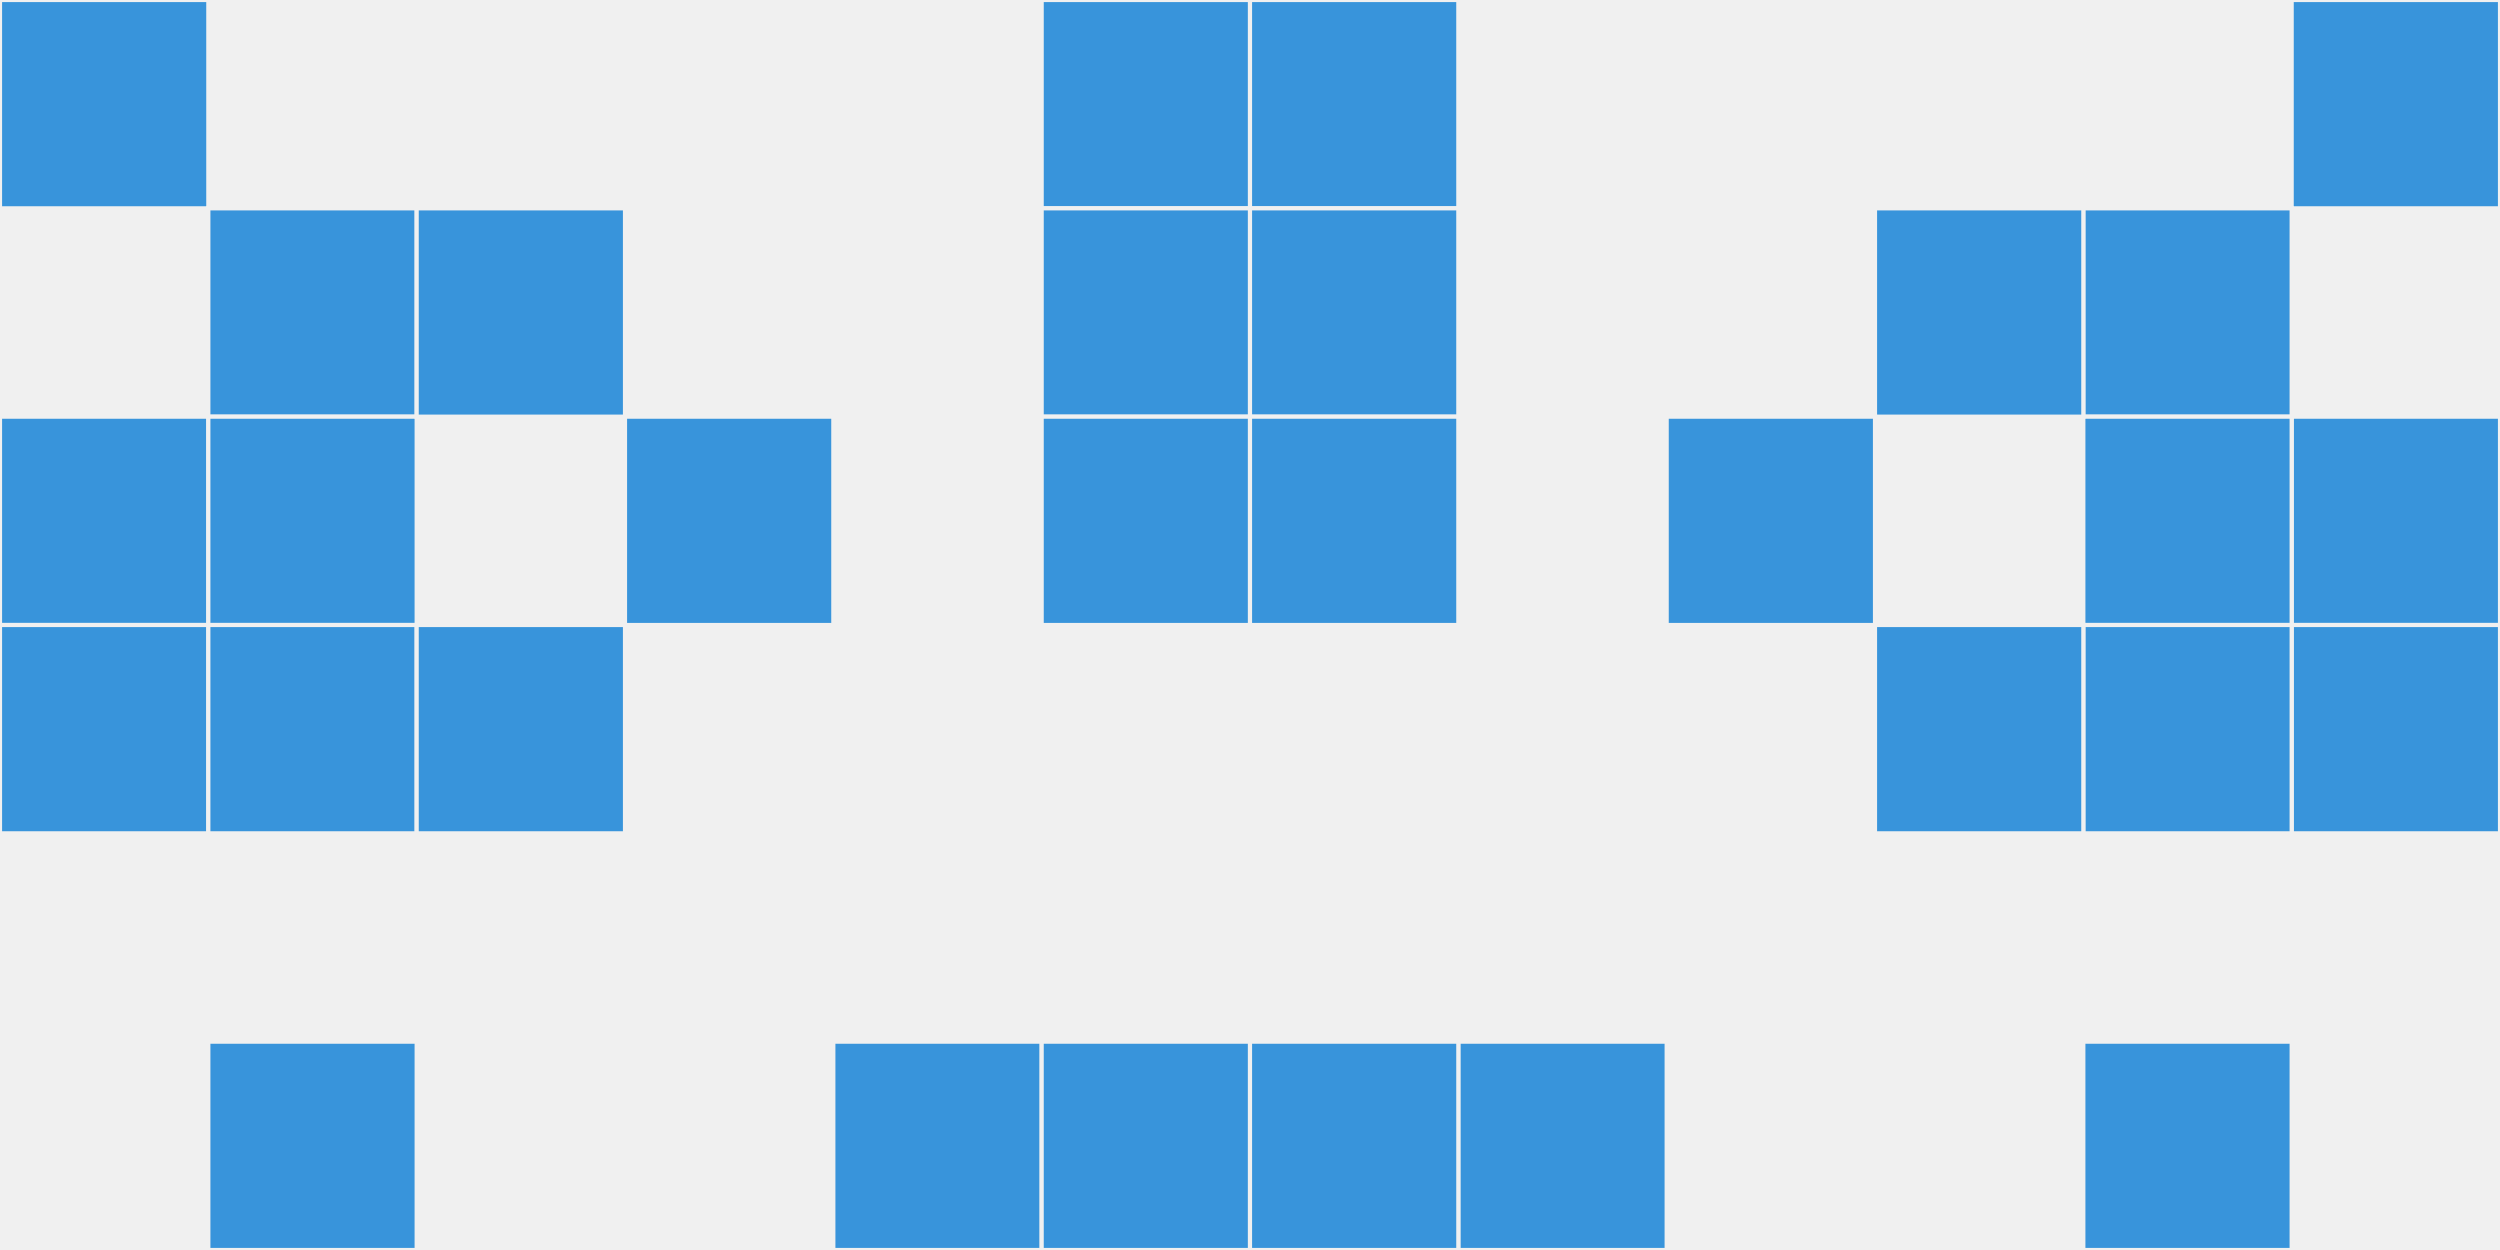 <?xml version="1.0"?>
    <svg width="12" height="6"
        viewBox="0 0 12 6"
        viewport-fill="red"
        xmlns="http://www.w3.org/2000/svg">
    <rect x="0" y="0" width="12" height="6" fill="#f0f0f0"/>
    <rect x="0" y="0" width="1" height="1" fill="#3894db" stroke="#f0f0f0" stroke-width="0.02"/><rect x="11" y="0" width="1" height="1" fill="#3894db" stroke="#f0f0f0" stroke-width="0.02"/><rect x="0" y="2" width="1" height="1" fill="#3894db" stroke="#f0f0f0" stroke-width="0.02"/><rect x="11" y="2" width="1" height="1" fill="#3894db" stroke="#f0f0f0" stroke-width="0.02"/><rect x="0" y="3" width="1" height="1" fill="#3894db" stroke="#f0f0f0" stroke-width="0.02"/><rect x="11" y="3" width="1" height="1" fill="#3894db" stroke="#f0f0f0" stroke-width="0.02"/><rect x="1" y="1" width="1" height="1" fill="#3894db" stroke="#f0f0f0" stroke-width="0.02"/><rect x="10" y="1" width="1" height="1" fill="#3894db" stroke="#f0f0f0" stroke-width="0.02"/><rect x="1" y="2" width="1" height="1" fill="#3894db" stroke="#f0f0f0" stroke-width="0.02"/><rect x="10" y="2" width="1" height="1" fill="#3894db" stroke="#f0f0f0" stroke-width="0.02"/><rect x="1" y="3" width="1" height="1" fill="#3894db" stroke="#f0f0f0" stroke-width="0.02"/><rect x="10" y="3" width="1" height="1" fill="#3894db" stroke="#f0f0f0" stroke-width="0.02"/><rect x="1" y="5" width="1" height="1" fill="#3894db" stroke="#f0f0f0" stroke-width="0.02"/><rect x="10" y="5" width="1" height="1" fill="#3894db" stroke="#f0f0f0" stroke-width="0.02"/><rect x="2" y="1" width="1" height="1" fill="#3894db" stroke="#f0f0f0" stroke-width="0.02"/><rect x="9" y="1" width="1" height="1" fill="#3894db" stroke="#f0f0f0" stroke-width="0.02"/><rect x="2" y="3" width="1" height="1" fill="#3894db" stroke="#f0f0f0" stroke-width="0.02"/><rect x="9" y="3" width="1" height="1" fill="#3894db" stroke="#f0f0f0" stroke-width="0.02"/><rect x="3" y="2" width="1" height="1" fill="#3894db" stroke="#f0f0f0" stroke-width="0.02"/><rect x="8" y="2" width="1" height="1" fill="#3894db" stroke="#f0f0f0" stroke-width="0.02"/><rect x="4" y="5" width="1" height="1" fill="#3894db" stroke="#f0f0f0" stroke-width="0.02"/><rect x="7" y="5" width="1" height="1" fill="#3894db" stroke="#f0f0f0" stroke-width="0.02"/><rect x="5" y="0" width="1" height="1" fill="#3894db" stroke="#f0f0f0" stroke-width="0.02"/><rect x="6" y="0" width="1" height="1" fill="#3894db" stroke="#f0f0f0" stroke-width="0.02"/><rect x="5" y="1" width="1" height="1" fill="#3894db" stroke="#f0f0f0" stroke-width="0.02"/><rect x="6" y="1" width="1" height="1" fill="#3894db" stroke="#f0f0f0" stroke-width="0.02"/><rect x="5" y="2" width="1" height="1" fill="#3894db" stroke="#f0f0f0" stroke-width="0.02"/><rect x="6" y="2" width="1" height="1" fill="#3894db" stroke="#f0f0f0" stroke-width="0.02"/><rect x="5" y="5" width="1" height="1" fill="#3894db" stroke="#f0f0f0" stroke-width="0.02"/><rect x="6" y="5" width="1" height="1" fill="#3894db" stroke="#f0f0f0" stroke-width="0.02"/>
    </svg>